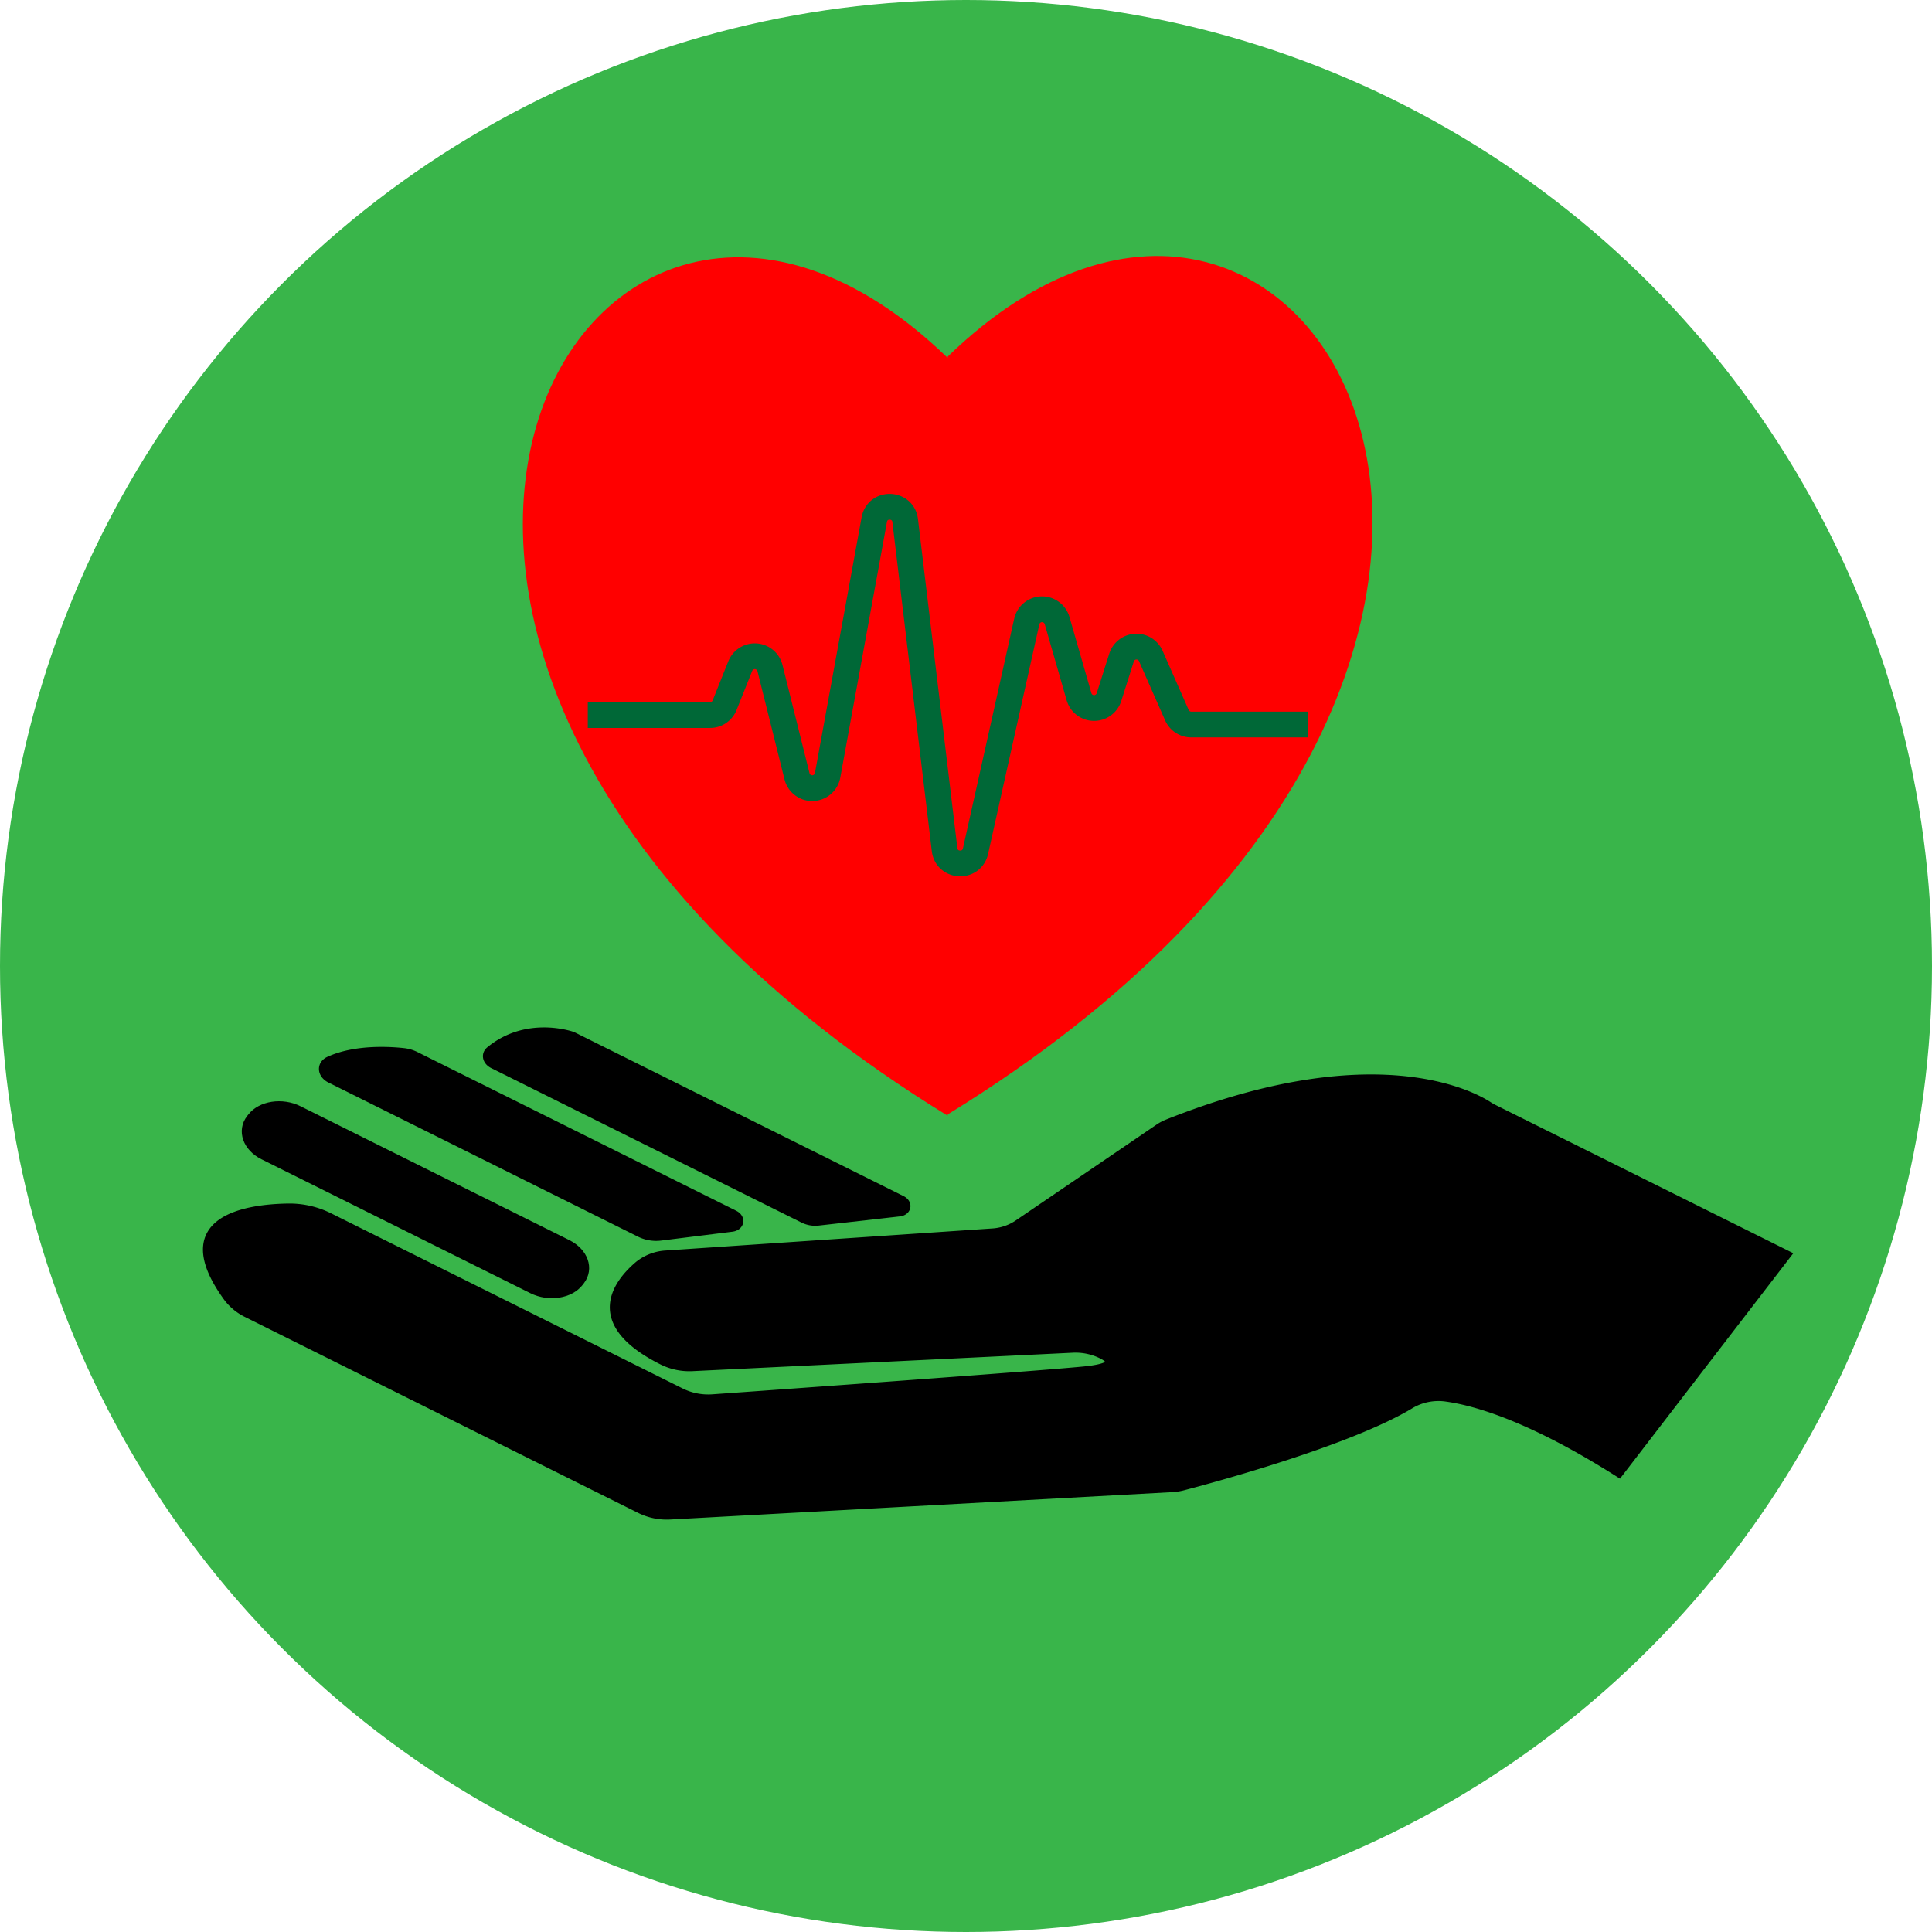 <svg xmlns="http://www.w3.org/2000/svg" viewBox="0 0 750 750"><defs><style>.a{fill:#39b54a;}.b{fill:red;}.c{fill:none;stroke:#006837;stroke-width:10px;}.c,.d{stroke-miterlimit:10;}.d{stroke:#000;stroke-width:2.75px;}</style></defs><title>medical care icon</title><circle class="a" cx="375" cy="375" r="375"/><path class="b" d="M919.39,324.94v.51c-141.65-137.4-286.51,118.22,0,294.17v-.5C1205.9,443.16,1061.05,187.54,919.39,324.94Z" transform="translate(-551.5 -186.5)"/><path class="c" d="M779.68,464.09h47.47a6.07,6.07,0,0,0,5.64-3.82l6.08-15.2a6.08,6.08,0,0,1,11.54.79l10.49,42a6.08,6.08,0,0,0,11.88-.39l18.11-99.25c1.25-6.86,11.19-6.55,12,.37l15.3,127.74c.82,6.79,10.48,7.27,12,.6l19.9-89.17a6.08,6.08,0,0,1,11.77-.36l8.51,29.55a6.08,6.08,0,0,0,11.64.15l4.87-15.35a6.08,6.08,0,0,1,11.35-.62l10.14,23a6.08,6.08,0,0,0,5.56,3.63h45.29" transform="translate(-551.5 -186.5)"/><path class="d" d="M1180.05,758.68c-34.17-21.71-55.69-27.84-66.89-29.42a21.14,21.14,0,0,0-13.81,2.57c-23.8,14.5-77.25,28.91-88.57,31.87a21.56,21.56,0,0,1-4.35.67L811.61,775a23.57,23.57,0,0,1-11.7-2.39l-152.51-76a21.06,21.06,0,0,1-7.71-6.27c-22.38-30.73,7.48-35,23.72-35.25a34.74,34.74,0,0,1,15.8,3.55L816,726.79a23.63,23.63,0,0,0,12.08,2.36c26.31-1.87,125.4-8.95,144.23-10.81,12.24-1.21,10.75-3.69,7.09-5.62a22.89,22.89,0,0,0-11.68-2.46l-147.48,7.15A23.7,23.7,0,0,1,808.62,715c-30-15-17.53-30.64-9.32-37.59a18.93,18.93,0,0,1,10.94-4.11l126.38-8.53a19.6,19.6,0,0,0,9.69-3.17l55-37.44a17.33,17.33,0,0,1,3.31-1.75c80.83-32.18,119-10.68,124.77-6.91a20.92,20.92,0,0,0,2.07,1.18l114.09,56.81Z" transform="translate(-551.5 -186.5)"/><path class="d" d="M901.65,652.06,774.48,588.73a8.94,8.94,0,0,0-1.54-.6c-3.76-1.1-18.68-4.5-31.41,6-2,1.65-1.39,4.45,1.26,5.77l120.53,60a10.65,10.65,0,0,0,5.86,1l31.43-3.55C904,657,904.64,653.54,901.65,652.06Z" transform="translate(-551.5 -186.5)"/><path class="d" d="M836.69,657.75,712.93,596.13a14,14,0,0,0-4.68-1.38c-5.58-.61-18.91-1.42-29.11,3.27-3.48,1.61-3.18,5.67.47,7.49l120.16,59.83a14.54,14.54,0,0,0,8.22,1.39l27.67-3.45C839.13,662.84,839.79,659.29,836.69,657.75Z" transform="translate(-551.5 -186.5)"/><path class="d" d="M777.06,683.84l-.45.59c-3.71,4.82-12.08,6.11-18.6,2.86l-104.39-52c-6.52-3.25-8.83-9.85-5.12-14.67l.46-.59c3.7-4.82,12.07-6.11,18.59-2.86l104.39,52C778.46,672.42,780.77,679,777.06,683.84Z" transform="translate(-551.5 -186.5)"/></svg>